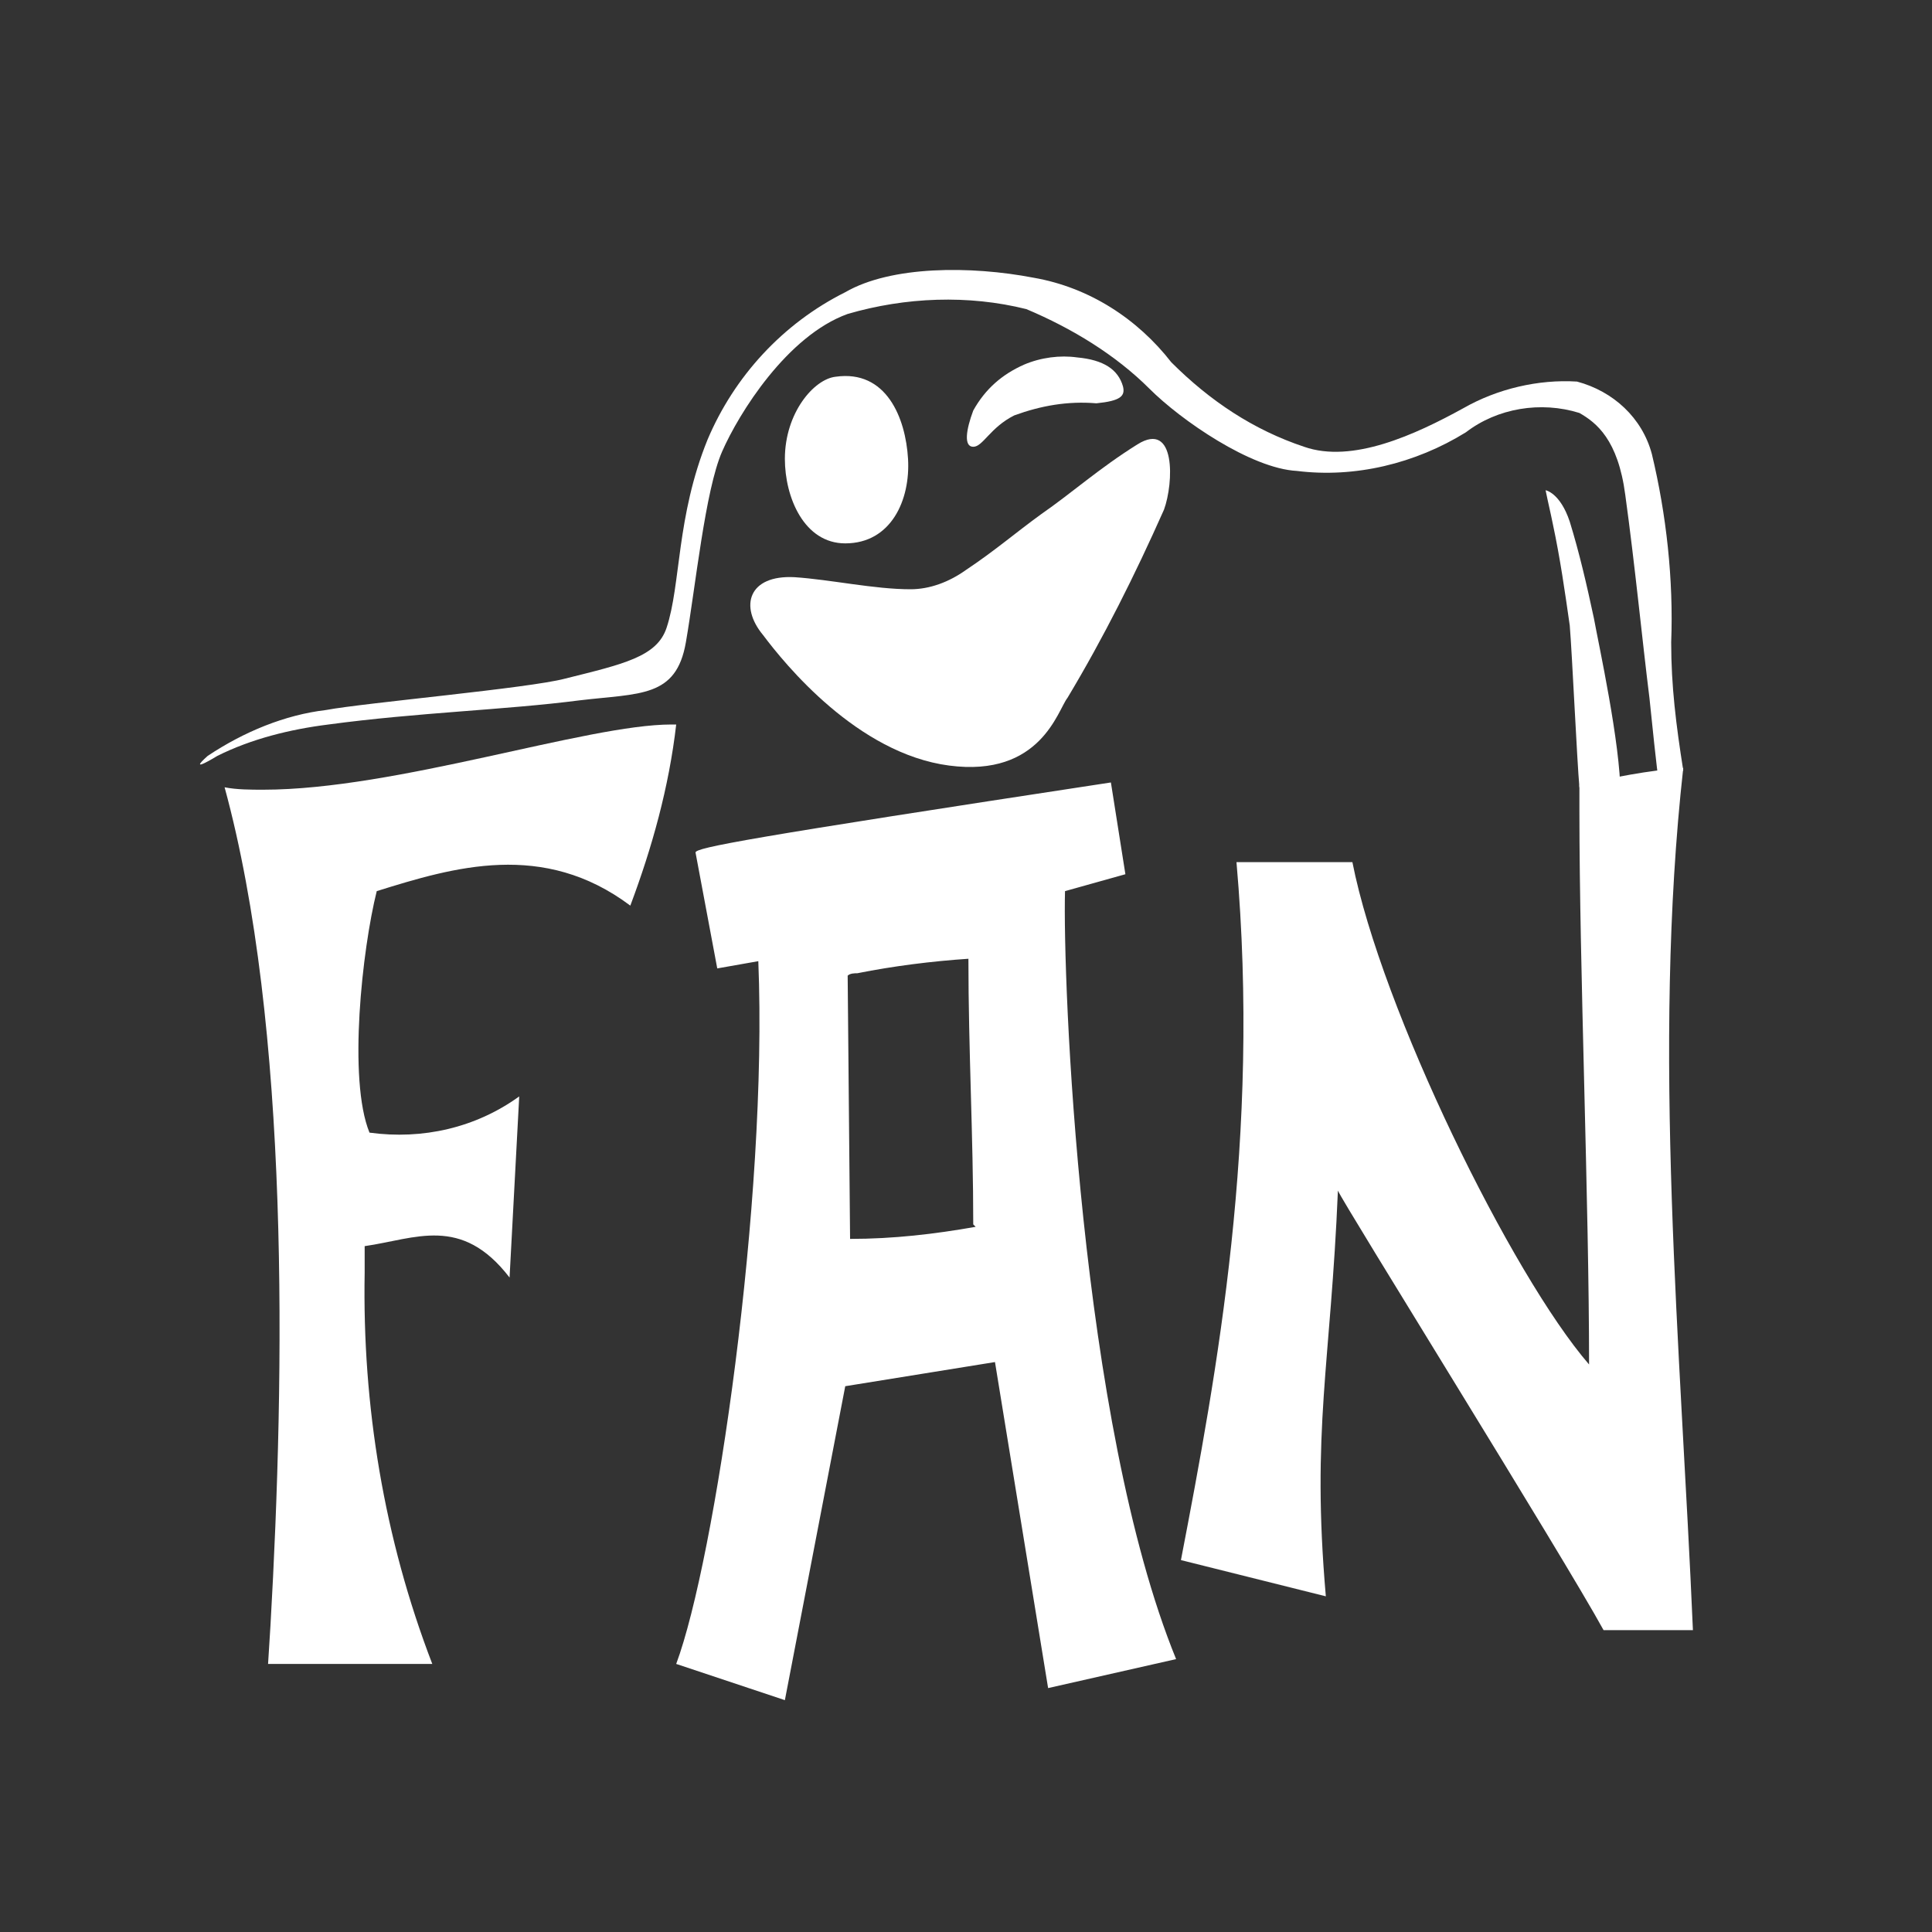 <?xml version="1.0" encoding="utf-8"?>
<!-- Generator: Adobe Illustrator 23.0.2, SVG Export Plug-In . SVG Version: 6.00 Build 0)  -->
<svg version="1.1" id="Layer_1" xmlns="http://www.w3.org/2000/svg" xmlns:xlink="http://www.w3.org/1999/xlink" x="0px" y="0px"
	 viewBox="0 0 80 80" style="enable-background:new 0 0 80 80;" xml:space="preserve">
<rect x="0" y="0" width="80" height="80" fill="#333333" stroke="none"/>
<style type="text/css">
	.st0{fill:#FFFFFF;}
</style>
<title>habanero color</title>
<desc>Created with Sketch.</desc>
<g>
	<path class="st0" d="M26.1,37.5c0.9-2.4,1.6-4.9,1.9-7.5h-0.2c-3.5,0-11.4,2.7-16.9,2.7c-0.5,0-1.1,0-1.6-0.1
		c2.7,9.9,2.5,24.2,1.9,34.7l-0.1,1.6h6.8c-2-5.2-2.9-10.7-2.8-16.2v-1.1c2.1-0.3,4-1.3,6,1.3l0.4-7.5c-1.8,1.3-4,1.8-6.2,1.5
		c-0.9-2.2-0.3-7.6,0.3-10C18.8,35.9,22.5,34.8,26.1,37.5z M44.1,36.9l2.5-0.7l-0.6-3.8c-15.1,2.3-17.2,2.7-17.2,2.9l0.9,4.8
		l1.7-0.3c0.4,9.9-1.8,24.8-3.4,29.1l4.5,1.5L35,57.4l6.2-1l2.2,13.5l5.3-1.2C44.7,58.9,44,40.5,44.1,36.9z M40.4,50.8
		c-1.7,0.3-3.4,0.5-5.2,0.5l-0.1-10.9c0.1-0.1,0.3-0.1,0.4-0.1c1.5-0.3,3.1-0.5,4.6-0.6c0,3.8,0.2,7.3,0.2,11L40.4,50.8z M69.7,31.8
		c-1.5,0.1-2.9,0.4-4.3,0.7v1.1c0,6.5,0.4,16.2,0.4,22.9c-3.2-3.7-8.6-14.7-9.8-20.8h-4.8c1,11.4-0.8,21.1-2.3,28.9l6,1.5
		c-0.6-6.9,0.2-9.6,0.5-16.8c0.2,0.5,9.3,15.1,11,18.2h3.7C69.6,55.8,68.4,43.5,69.7,31.8z"/>
	<path class="st0" d="M65,21.6c-0.4-1.2-1-1.3-1-1.3c0.1,0.5,0.2,0.9,0.3,1.4c0.3,1.4,0.5,2.8,0.7,4.2c0.1,1.2,0.3,5.6,0.4,6.7
		l1.7,0.3c0-2.1-0.9-6.2-1.1-7.3C65.7,24.2,65.4,22.9,65,21.6z"/>
	<path class="st0" d="M69.2,26.6c0.1-2.6-0.2-5.3-0.8-7.8c-0.4-1.5-1.6-2.6-3.1-3c-1.6-0.1-3.3,0.3-4.7,1.1c-2,1.1-4.6,2.3-6.6,1.6
		c-2.1-0.7-3.9-1.9-5.5-3.5c-1.4-1.8-3.4-3.1-5.7-3.5C40.2,11,36.9,11,35,12.1c-2.6,1.3-4.6,3.5-5.7,6.1c-1.3,3.2-1.1,6-1.7,7.8
		c-0.4,1.2-1.8,1.5-4.2,2.1c-1.5,0.4-8.3,1-9.9,1.3c-1.7,0.2-3.4,0.9-4.9,1.9C7.7,32.1,9,31.3,9,31.3c1.4-0.7,3-1.1,4.6-1.3
		c3.7-0.5,7.3-0.6,10.4-1c2.5-0.3,4-0.1,4.4-2.4c0.4-2.3,0.8-6.3,1.5-7.9c0.7-1.6,2.7-4.8,5.2-5.7c2.4-0.7,5-0.8,7.4-0.2
		c1.9,0.8,3.7,1.9,5.1,3.3c1.3,1.3,4.2,3.3,6.1,3.4c2.4,0.3,4.9-0.3,7-1.6c1.3-1,3.1-1.3,4.7-0.8c0.7,0.4,1.6,1.1,1.9,3.4
		c0.4,2.9,0.7,6,1,8.4c0.1,1,0.3,2.9,0.4,3.6l1-0.6C69.4,30,69.2,28.4,69.2,26.6z"/>
	<path class="st0" d="M31.6,26.3c0.9,1.2,3.9,4.9,7.7,5.4s4.5-2.3,4.9-2.8c1.5-2.5,2.8-5.1,4-7.8c0.4-1.1,0.5-3.7-1.1-2.7
		c-1.6,1-2.7,2-4,2.9c-1.1,0.8-1.9,1.5-3.1,2.3c-0.7,0.5-1.5,0.8-2.3,0.8c-1.5,0-3.3-0.4-4.8-0.5C31,23.8,30.6,25.1,31.6,26.3z"/>
	<path class="st0" d="M35,22.5c1.9,0,2.7-1.8,2.6-3.5c-0.1-1.7-0.9-3.7-3-3.4c-0.9,0.1-2.1,1.5-2.1,3.4C32.5,20.6,33.3,22.5,35,22.5
		z M40.3,18.5c0.4,0,0.7-0.8,1.7-1.3c1.1-0.4,2.2-0.6,3.4-0.5c1-0.1,1.2-0.3,1.1-0.7c-0.2-0.7-0.8-1.1-1.9-1.2
		c-0.7-0.1-1.5,0-2.2,0.3c-0.9,0.4-1.6,1-2.1,1.9C40,17.8,39.9,18.5,40.3,18.5z"/>
</g>
</svg>
